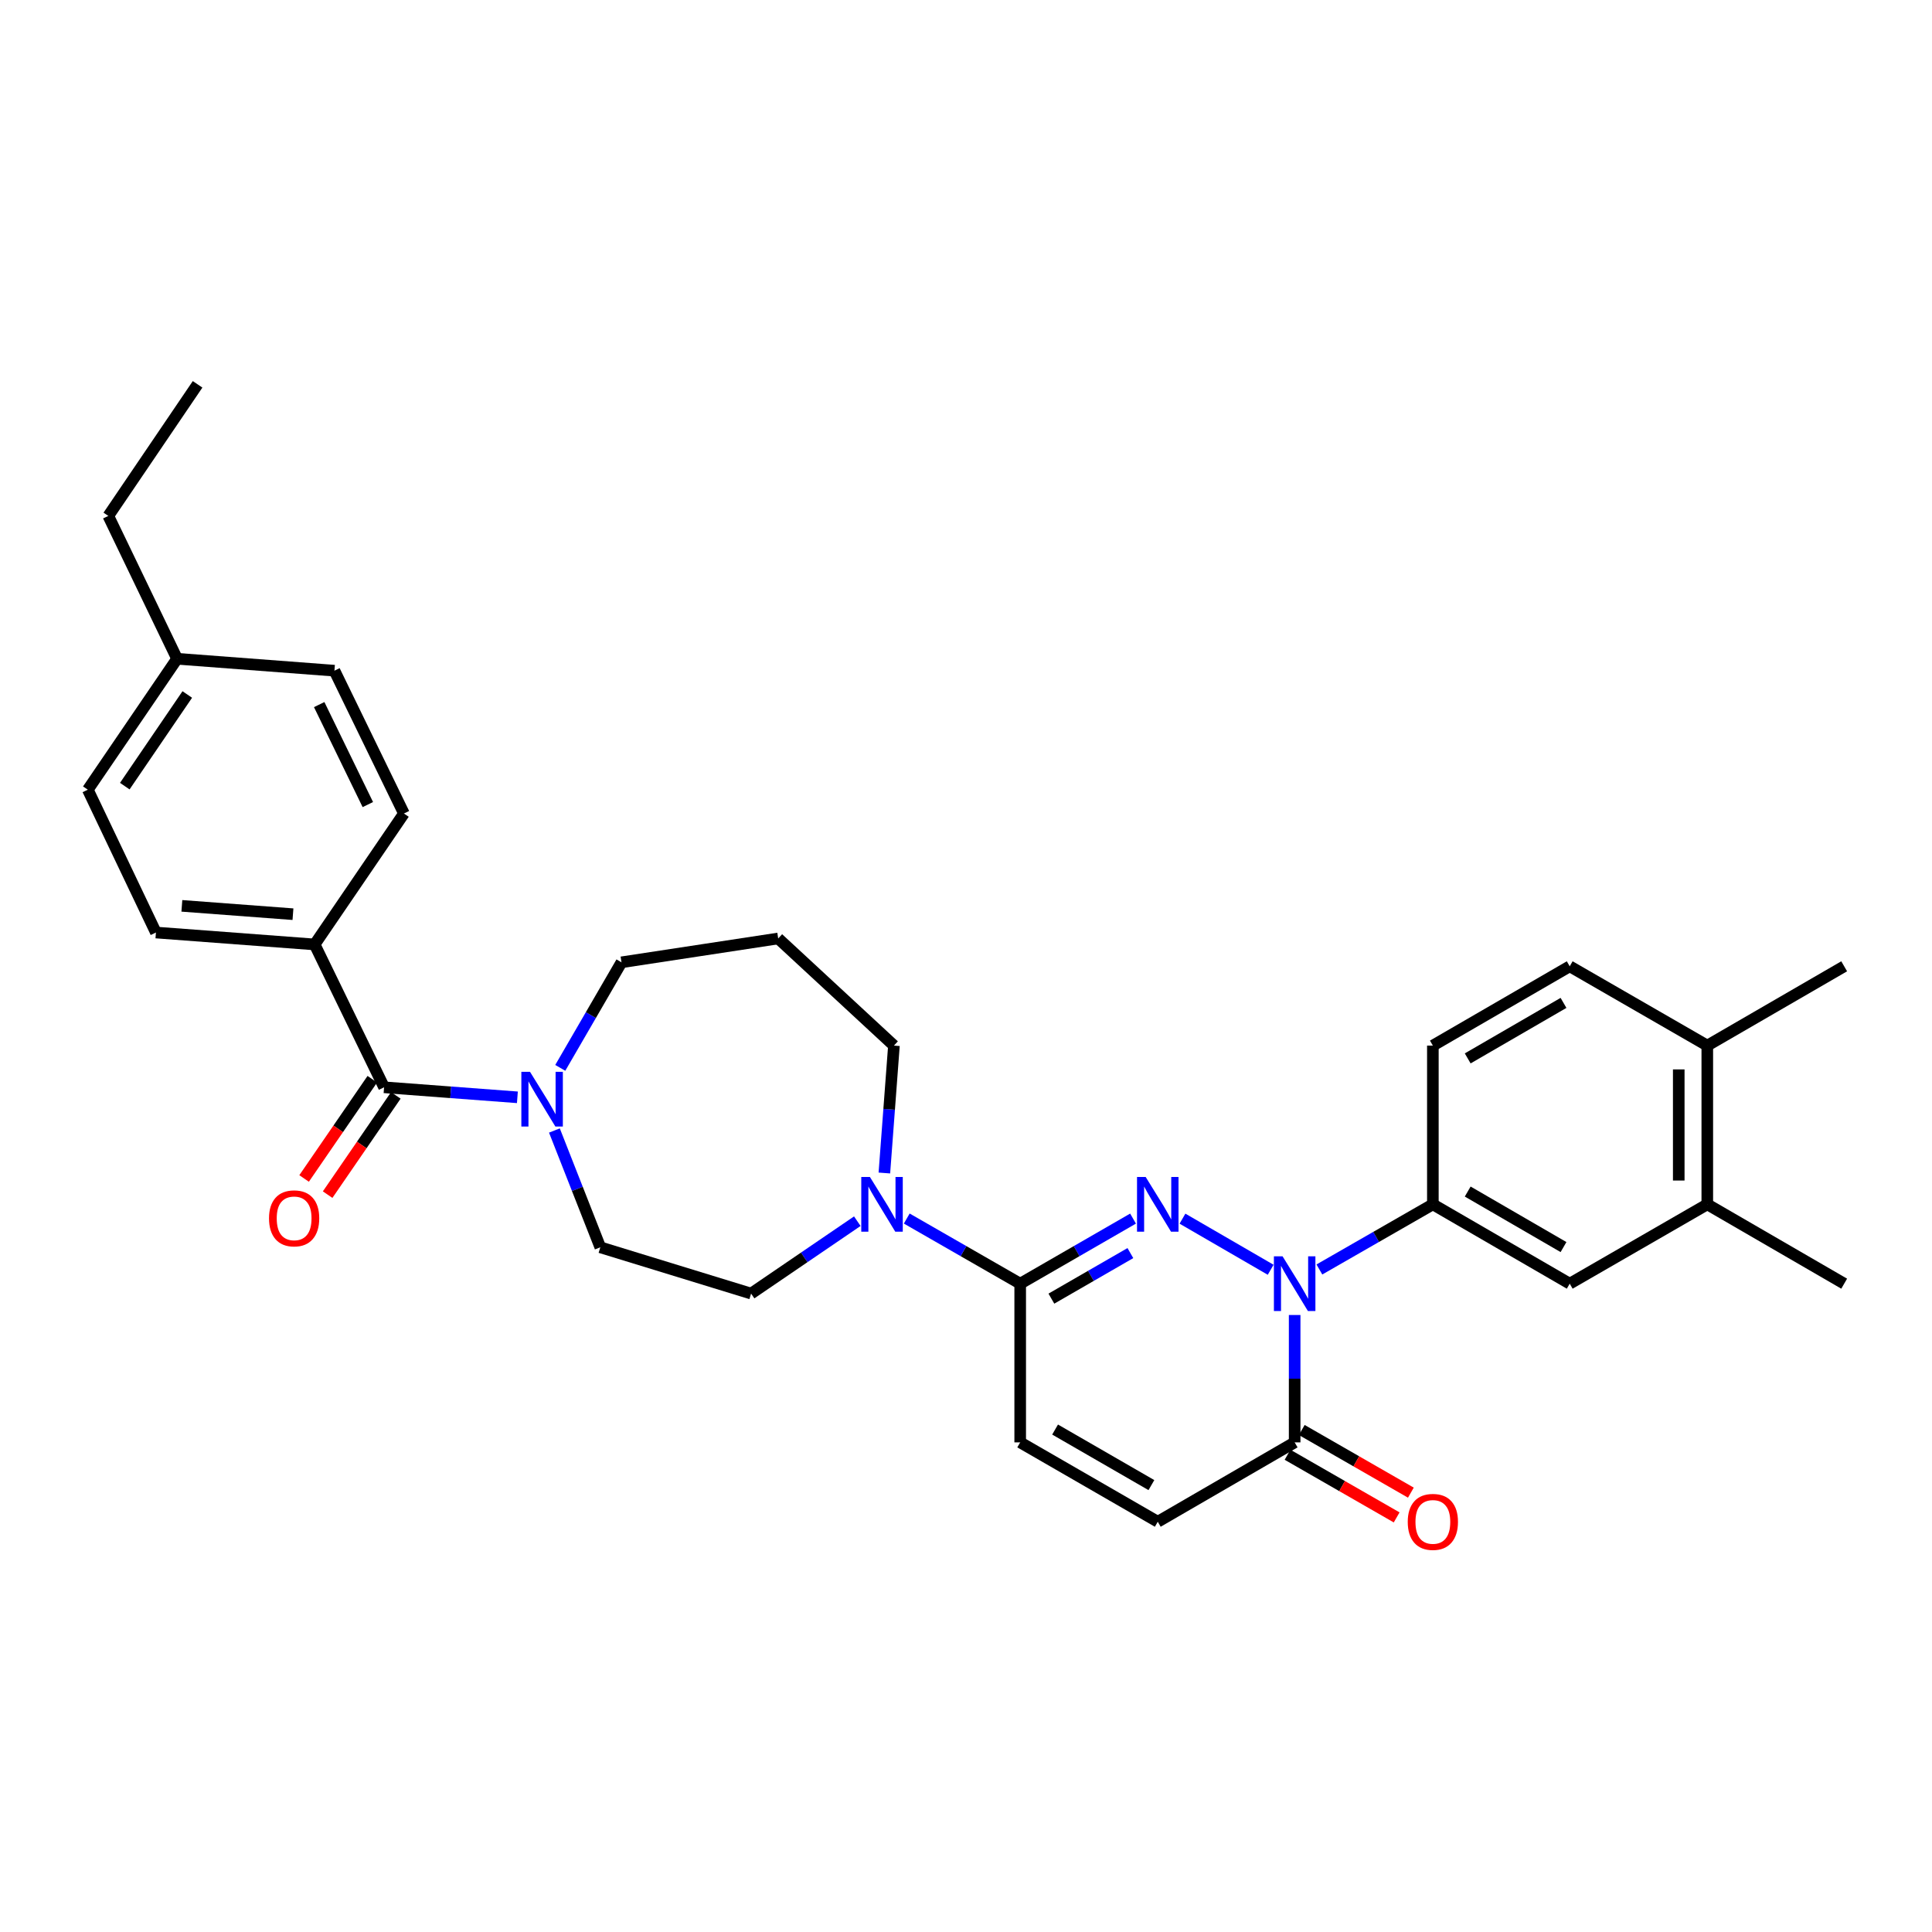 <?xml version='1.0' encoding='iso-8859-1'?>
<svg version='1.1' baseProfile='full'
              xmlns='http://www.w3.org/2000/svg'
                      xmlns:rdkit='http://www.rdkit.org/xml'
                      xmlns:xlink='http://www.w3.org/1999/xlink'
                  xml:space='preserve'
width='1000px' height='1000px' viewBox='0 0 1000 1000'>
<!-- END OF HEADER -->
<rect style='opacity:1.0;fill:#FFFFFF;stroke:none' width='1000' height='1000' x='0' y='0'> </rect>
<path class='bond-0' d='M 612.045,630.777 L 657.694,657.232' style='fill:none;fill-rule:evenodd;stroke:#0000FF;stroke-width:6px;stroke-linecap:butt;stroke-linejoin:miter;stroke-opacity:1' />
<path class='bond-1' d='M 586.463,630.745 L 557.257,647.587' style='fill:none;fill-rule:evenodd;stroke:#0000FF;stroke-width:6px;stroke-linecap:butt;stroke-linejoin:miter;stroke-opacity:1' />
<path class='bond-1' d='M 557.257,647.587 L 528.051,664.429' style='fill:none;fill-rule:evenodd;stroke:#000000;stroke-width:6px;stroke-linecap:butt;stroke-linejoin:miter;stroke-opacity:1' />
<path class='bond-1' d='M 585.083,648.598 L 564.639,660.388' style='fill:none;fill-rule:evenodd;stroke:#0000FF;stroke-width:6px;stroke-linecap:butt;stroke-linejoin:miter;stroke-opacity:1' />
<path class='bond-1' d='M 564.639,660.388 L 544.194,672.177' style='fill:none;fill-rule:evenodd;stroke:#000000;stroke-width:6px;stroke-linecap:butt;stroke-linejoin:miter;stroke-opacity:1' />
<path class='bond-2' d='M 670.112,680.642 L 670.112,713.606' style='fill:none;fill-rule:evenodd;stroke:#0000FF;stroke-width:6px;stroke-linecap:butt;stroke-linejoin:miter;stroke-opacity:1' />
<path class='bond-2' d='M 670.112,713.606 L 670.112,746.57' style='fill:none;fill-rule:evenodd;stroke:#000000;stroke-width:6px;stroke-linecap:butt;stroke-linejoin:miter;stroke-opacity:1' />
<path class='bond-5' d='M 682.914,657.08 L 712.28,640.223' style='fill:none;fill-rule:evenodd;stroke:#0000FF;stroke-width:6px;stroke-linecap:butt;stroke-linejoin:miter;stroke-opacity:1' />
<path class='bond-5' d='M 712.28,640.223 L 741.647,623.366' style='fill:none;fill-rule:evenodd;stroke:#000000;stroke-width:6px;stroke-linecap:butt;stroke-linejoin:miter;stroke-opacity:1' />
<path class='bond-4' d='M 528.051,664.429 L 498.692,647.573' style='fill:none;fill-rule:evenodd;stroke:#000000;stroke-width:6px;stroke-linecap:butt;stroke-linejoin:miter;stroke-opacity:1' />
<path class='bond-4' d='M 498.692,647.573 L 469.334,630.716' style='fill:none;fill-rule:evenodd;stroke:#0000FF;stroke-width:6px;stroke-linecap:butt;stroke-linejoin:miter;stroke-opacity:1' />
<path class='bond-7' d='M 528.051,664.429 L 528.051,746.57' style='fill:none;fill-rule:evenodd;stroke:#000000;stroke-width:6px;stroke-linecap:butt;stroke-linejoin:miter;stroke-opacity:1' />
<path class='bond-15' d='M 666.433,752.978 L 694.669,769.192' style='fill:none;fill-rule:evenodd;stroke:#000000;stroke-width:6px;stroke-linecap:butt;stroke-linejoin:miter;stroke-opacity:1' />
<path class='bond-15' d='M 694.669,769.192 L 722.906,785.407' style='fill:none;fill-rule:evenodd;stroke:#FF0000;stroke-width:6px;stroke-linecap:butt;stroke-linejoin:miter;stroke-opacity:1' />
<path class='bond-15' d='M 673.791,740.163 L 702.028,756.378' style='fill:none;fill-rule:evenodd;stroke:#000000;stroke-width:6px;stroke-linecap:butt;stroke-linejoin:miter;stroke-opacity:1' />
<path class='bond-15' d='M 702.028,756.378 L 730.264,772.593' style='fill:none;fill-rule:evenodd;stroke:#FF0000;stroke-width:6px;stroke-linecap:butt;stroke-linejoin:miter;stroke-opacity:1' />
<path class='bond-31' d='M 670.112,746.57 L 599.258,787.65' style='fill:none;fill-rule:evenodd;stroke:#000000;stroke-width:6px;stroke-linecap:butt;stroke-linejoin:miter;stroke-opacity:1' />
<path class='bond-3' d='M 198.795,562.782 L 233.298,565.376' style='fill:none;fill-rule:evenodd;stroke:#000000;stroke-width:6px;stroke-linecap:butt;stroke-linejoin:miter;stroke-opacity:1' />
<path class='bond-3' d='M 233.298,565.376 L 267.801,567.969' style='fill:none;fill-rule:evenodd;stroke:#0000FF;stroke-width:6px;stroke-linecap:butt;stroke-linejoin:miter;stroke-opacity:1' />
<path class='bond-10' d='M 198.795,562.782 L 162.855,488.842' style='fill:none;fill-rule:evenodd;stroke:#000000;stroke-width:6px;stroke-linecap:butt;stroke-linejoin:miter;stroke-opacity:1' />
<path class='bond-14' d='M 192.706,558.598 L 175.054,584.286' style='fill:none;fill-rule:evenodd;stroke:#000000;stroke-width:6px;stroke-linecap:butt;stroke-linejoin:miter;stroke-opacity:1' />
<path class='bond-14' d='M 175.054,584.286 L 157.403,609.974' style='fill:none;fill-rule:evenodd;stroke:#FF0000;stroke-width:6px;stroke-linecap:butt;stroke-linejoin:miter;stroke-opacity:1' />
<path class='bond-14' d='M 204.884,566.966 L 187.233,592.654' style='fill:none;fill-rule:evenodd;stroke:#000000;stroke-width:6px;stroke-linecap:butt;stroke-linejoin:miter;stroke-opacity:1' />
<path class='bond-14' d='M 187.233,592.654 L 169.582,618.342' style='fill:none;fill-rule:evenodd;stroke:#FF0000;stroke-width:6px;stroke-linecap:butt;stroke-linejoin:miter;stroke-opacity:1' />
<path class='bond-12' d='M 443.742,632.085 L 416.253,650.822' style='fill:none;fill-rule:evenodd;stroke:#0000FF;stroke-width:6px;stroke-linecap:butt;stroke-linejoin:miter;stroke-opacity:1' />
<path class='bond-12' d='M 416.253,650.822 L 388.765,669.56' style='fill:none;fill-rule:evenodd;stroke:#000000;stroke-width:6px;stroke-linecap:butt;stroke-linejoin:miter;stroke-opacity:1' />
<path class='bond-22' d='M 457.749,607.146 L 460.223,574.173' style='fill:none;fill-rule:evenodd;stroke:#0000FF;stroke-width:6px;stroke-linecap:butt;stroke-linejoin:miter;stroke-opacity:1' />
<path class='bond-22' d='M 460.223,574.173 L 462.697,541.2' style='fill:none;fill-rule:evenodd;stroke:#000000;stroke-width:6px;stroke-linecap:butt;stroke-linejoin:miter;stroke-opacity:1' />
<path class='bond-9' d='M 741.647,623.366 L 812.485,664.429' style='fill:none;fill-rule:evenodd;stroke:#000000;stroke-width:6px;stroke-linecap:butt;stroke-linejoin:miter;stroke-opacity:1' />
<path class='bond-9' d='M 759.683,616.742 L 809.27,645.485' style='fill:none;fill-rule:evenodd;stroke:#000000;stroke-width:6px;stroke-linecap:butt;stroke-linejoin:miter;stroke-opacity:1' />
<path class='bond-16' d='M 741.647,623.366 L 741.647,541.2' style='fill:none;fill-rule:evenodd;stroke:#000000;stroke-width:6px;stroke-linecap:butt;stroke-linejoin:miter;stroke-opacity:1' />
<path class='bond-6' d='M 286.965,585.15 L 298.842,615.378' style='fill:none;fill-rule:evenodd;stroke:#0000FF;stroke-width:6px;stroke-linecap:butt;stroke-linejoin:miter;stroke-opacity:1' />
<path class='bond-6' d='M 298.842,615.378 L 310.72,645.605' style='fill:none;fill-rule:evenodd;stroke:#000000;stroke-width:6px;stroke-linecap:butt;stroke-linejoin:miter;stroke-opacity:1' />
<path class='bond-32' d='M 289.992,552.724 L 305.836,525.408' style='fill:none;fill-rule:evenodd;stroke:#0000FF;stroke-width:6px;stroke-linecap:butt;stroke-linejoin:miter;stroke-opacity:1' />
<path class='bond-32' d='M 305.836,525.408 L 321.679,498.093' style='fill:none;fill-rule:evenodd;stroke:#000000;stroke-width:6px;stroke-linecap:butt;stroke-linejoin:miter;stroke-opacity:1' />
<path class='bond-8' d='M 528.051,746.57 L 599.258,787.65' style='fill:none;fill-rule:evenodd;stroke:#000000;stroke-width:6px;stroke-linecap:butt;stroke-linejoin:miter;stroke-opacity:1' />
<path class='bond-8' d='M 546.116,739.933 L 595.961,768.688' style='fill:none;fill-rule:evenodd;stroke:#000000;stroke-width:6px;stroke-linecap:butt;stroke-linejoin:miter;stroke-opacity:1' />
<path class='bond-11' d='M 812.485,664.429 L 883.692,623.366' style='fill:none;fill-rule:evenodd;stroke:#000000;stroke-width:6px;stroke-linecap:butt;stroke-linejoin:miter;stroke-opacity:1' />
<path class='bond-19' d='M 162.855,488.842 L 80.705,482.676' style='fill:none;fill-rule:evenodd;stroke:#000000;stroke-width:6px;stroke-linecap:butt;stroke-linejoin:miter;stroke-opacity:1' />
<path class='bond-19' d='M 151.638,473.182 L 94.133,468.866' style='fill:none;fill-rule:evenodd;stroke:#000000;stroke-width:6px;stroke-linecap:butt;stroke-linejoin:miter;stroke-opacity:1' />
<path class='bond-20' d='M 162.855,488.842 L 209.073,421.074' style='fill:none;fill-rule:evenodd;stroke:#000000;stroke-width:6px;stroke-linecap:butt;stroke-linejoin:miter;stroke-opacity:1' />
<path class='bond-27' d='M 883.692,623.366 L 954.545,664.429' style='fill:none;fill-rule:evenodd;stroke:#000000;stroke-width:6px;stroke-linecap:butt;stroke-linejoin:miter;stroke-opacity:1' />
<path class='bond-33' d='M 883.692,623.366 L 883.692,541.2' style='fill:none;fill-rule:evenodd;stroke:#000000;stroke-width:6px;stroke-linecap:butt;stroke-linejoin:miter;stroke-opacity:1' />
<path class='bond-33' d='M 868.915,611.041 L 868.915,553.525' style='fill:none;fill-rule:evenodd;stroke:#000000;stroke-width:6px;stroke-linecap:butt;stroke-linejoin:miter;stroke-opacity:1' />
<path class='bond-13' d='M 388.765,669.56 L 310.72,645.605' style='fill:none;fill-rule:evenodd;stroke:#000000;stroke-width:6px;stroke-linecap:butt;stroke-linejoin:miter;stroke-opacity:1' />
<path class='bond-18' d='M 741.647,541.2 L 812.485,500.154' style='fill:none;fill-rule:evenodd;stroke:#000000;stroke-width:6px;stroke-linecap:butt;stroke-linejoin:miter;stroke-opacity:1' />
<path class='bond-18' d='M 759.681,547.828 L 809.267,519.096' style='fill:none;fill-rule:evenodd;stroke:#000000;stroke-width:6px;stroke-linecap:butt;stroke-linejoin:miter;stroke-opacity:1' />
<path class='bond-17' d='M 883.692,541.2 L 812.485,500.154' style='fill:none;fill-rule:evenodd;stroke:#000000;stroke-width:6px;stroke-linecap:butt;stroke-linejoin:miter;stroke-opacity:1' />
<path class='bond-28' d='M 883.692,541.2 L 954.545,500.154' style='fill:none;fill-rule:evenodd;stroke:#000000;stroke-width:6px;stroke-linecap:butt;stroke-linejoin:miter;stroke-opacity:1' />
<path class='bond-24' d='M 80.705,482.676 L 45.455,408.744' style='fill:none;fill-rule:evenodd;stroke:#000000;stroke-width:6px;stroke-linecap:butt;stroke-linejoin:miter;stroke-opacity:1' />
<path class='bond-25' d='M 209.073,421.074 L 173.108,347.142' style='fill:none;fill-rule:evenodd;stroke:#000000;stroke-width:6px;stroke-linecap:butt;stroke-linejoin:miter;stroke-opacity:1' />
<path class='bond-25' d='M 190.39,416.448 L 165.215,364.696' style='fill:none;fill-rule:evenodd;stroke:#000000;stroke-width:6px;stroke-linecap:butt;stroke-linejoin:miter;stroke-opacity:1' />
<path class='bond-21' d='M 402.794,485.747 L 462.697,541.2' style='fill:none;fill-rule:evenodd;stroke:#000000;stroke-width:6px;stroke-linecap:butt;stroke-linejoin:miter;stroke-opacity:1' />
<path class='bond-23' d='M 402.794,485.747 L 321.679,498.093' style='fill:none;fill-rule:evenodd;stroke:#000000;stroke-width:6px;stroke-linecap:butt;stroke-linejoin:miter;stroke-opacity:1' />
<path class='bond-34' d='M 45.455,408.744 L 91.656,340.977' style='fill:none;fill-rule:evenodd;stroke:#000000;stroke-width:6px;stroke-linecap:butt;stroke-linejoin:miter;stroke-opacity:1' />
<path class='bond-34' d='M 64.594,406.903 L 96.935,359.466' style='fill:none;fill-rule:evenodd;stroke:#000000;stroke-width:6px;stroke-linecap:butt;stroke-linejoin:miter;stroke-opacity:1' />
<path class='bond-26' d='M 173.108,347.142 L 91.656,340.977' style='fill:none;fill-rule:evenodd;stroke:#000000;stroke-width:6px;stroke-linecap:butt;stroke-linejoin:miter;stroke-opacity:1' />
<path class='bond-29' d='M 91.656,340.977 L 56.061,267.036' style='fill:none;fill-rule:evenodd;stroke:#000000;stroke-width:6px;stroke-linecap:butt;stroke-linejoin:miter;stroke-opacity:1' />
<path class='bond-30' d='M 56.061,267.036 L 102.271,198.932' style='fill:none;fill-rule:evenodd;stroke:#000000;stroke-width:6px;stroke-linecap:butt;stroke-linejoin:miter;stroke-opacity:1' />
<path  class='atom-0' d='M 592.998 609.206
L 602.278 624.206
Q 603.198 625.686, 604.678 628.366
Q 606.158 631.046, 606.238 631.206
L 606.238 609.206
L 609.998 609.206
L 609.998 637.526
L 606.118 637.526
L 596.158 621.126
Q 594.998 619.206, 593.758 617.006
Q 592.558 614.806, 592.198 614.126
L 592.198 637.526
L 588.518 637.526
L 588.518 609.206
L 592.998 609.206
' fill='#0000FF'/>
<path  class='atom-1' d='M 663.852 650.269
L 673.132 665.269
Q 674.052 666.749, 675.532 669.429
Q 677.012 672.109, 677.092 672.269
L 677.092 650.269
L 680.852 650.269
L 680.852 678.589
L 676.972 678.589
L 667.012 662.189
Q 665.852 660.269, 664.612 658.069
Q 663.412 655.869, 663.052 655.189
L 663.052 678.589
L 659.372 678.589
L 659.372 650.269
L 663.852 650.269
' fill='#0000FF'/>
<path  class='atom-5' d='M 450.272 609.206
L 459.552 624.206
Q 460.472 625.686, 461.952 628.366
Q 463.432 631.046, 463.512 631.206
L 463.512 609.206
L 467.272 609.206
L 467.272 637.526
L 463.392 637.526
L 453.432 621.126
Q 452.272 619.206, 451.032 617.006
Q 449.832 614.806, 449.472 614.126
L 449.472 637.526
L 445.792 637.526
L 445.792 609.206
L 450.272 609.206
' fill='#0000FF'/>
<path  class='atom-7' d='M 274.332 554.771
L 283.612 569.771
Q 284.532 571.251, 286.012 573.931
Q 287.492 576.611, 287.572 576.771
L 287.572 554.771
L 291.332 554.771
L 291.332 583.091
L 287.452 583.091
L 277.492 566.691
Q 276.332 564.771, 275.092 562.571
Q 273.892 560.371, 273.532 559.691
L 273.532 583.091
L 269.852 583.091
L 269.852 554.771
L 274.332 554.771
' fill='#0000FF'/>
<path  class='atom-15' d='M 139.24 630.613
Q 139.24 623.813, 142.6 620.013
Q 145.96 616.213, 152.24 616.213
Q 158.52 616.213, 161.88 620.013
Q 165.24 623.813, 165.24 630.613
Q 165.24 637.493, 161.84 641.413
Q 158.44 645.293, 152.24 645.293
Q 146 645.293, 142.6 641.413
Q 139.24 637.533, 139.24 630.613
M 152.24 642.093
Q 156.56 642.093, 158.88 639.213
Q 161.24 636.293, 161.24 630.613
Q 161.24 625.053, 158.88 622.253
Q 156.56 619.413, 152.24 619.413
Q 147.92 619.413, 145.56 622.213
Q 143.24 625.013, 143.24 630.613
Q 143.24 636.333, 145.56 639.213
Q 147.92 642.093, 152.24 642.093
' fill='#FF0000'/>
<path  class='atom-16' d='M 728.647 787.73
Q 728.647 780.93, 732.007 777.13
Q 735.367 773.33, 741.647 773.33
Q 747.927 773.33, 751.287 777.13
Q 754.647 780.93, 754.647 787.73
Q 754.647 794.61, 751.247 798.53
Q 747.847 802.41, 741.647 802.41
Q 735.407 802.41, 732.007 798.53
Q 728.647 794.65, 728.647 787.73
M 741.647 799.21
Q 745.967 799.21, 748.287 796.33
Q 750.647 793.41, 750.647 787.73
Q 750.647 782.17, 748.287 779.37
Q 745.967 776.53, 741.647 776.53
Q 737.327 776.53, 734.967 779.33
Q 732.647 782.13, 732.647 787.73
Q 732.647 793.45, 734.967 796.33
Q 737.327 799.21, 741.647 799.21
' fill='#FF0000'/>
</svg>
